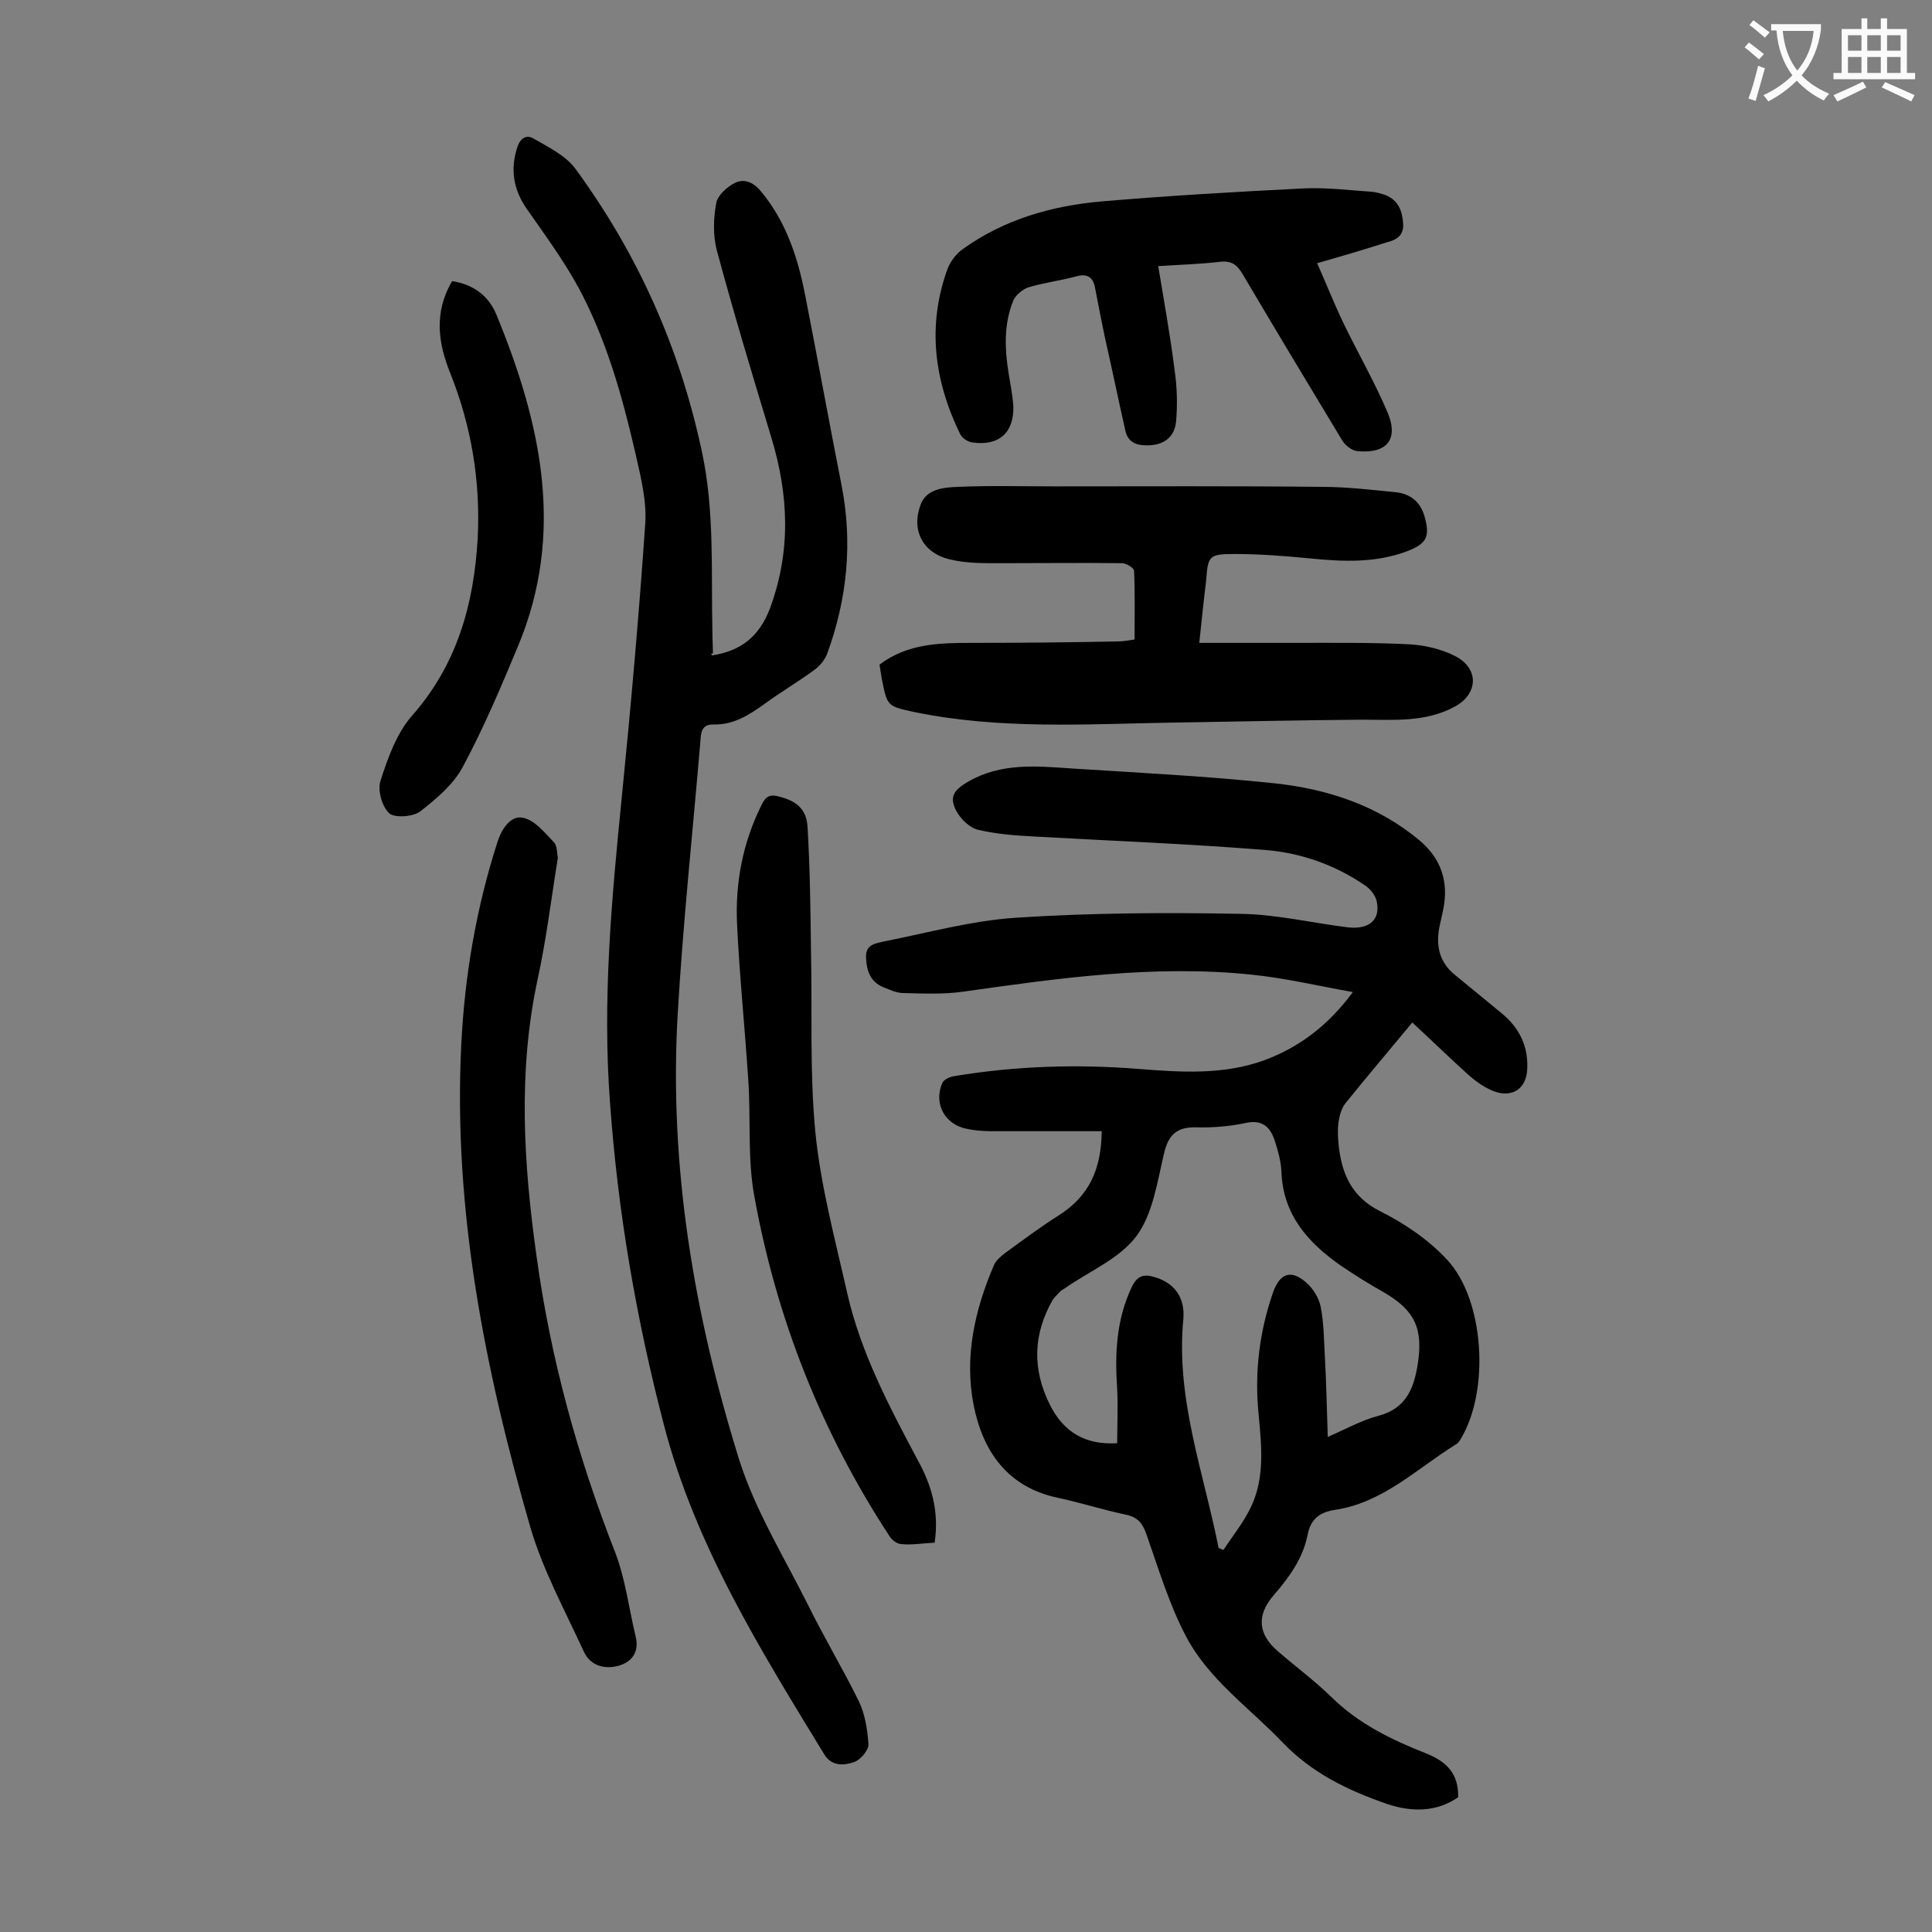 <svg enable-background="new 0 0 400 400" viewBox="0 0 400 400" xmlns="http://www.w3.org/2000/svg"><rect x="0" y="0" width="400" height="400" fill="#808080" stroke="none"/><g fill="#000001"><path d="m228.1 234.2c-7.7 0-15.3 0-22.9 0-2 0-4-.2-5.9-.7-4.1-1.3-5.9-5.4-4.2-9.3.3-.7 1.6-1.3 2.5-1.4 12.6-2.1 25.3-2.5 38-1.5 8.8.7 17.7 1.3 26.2-1.8 7.2-2.7 13.1-7.1 18.3-14.1-7.3-1.3-14-2.9-20.9-3.6-20.1-2.1-39.9.7-59.7 3.5-4.1.6-8.3.4-12.5.3-1.4 0-2.8-.7-4.1-1.2-2.7-1.1-3.5-3.4-3.6-6.2s2.2-2.9 3.8-3.3c9.1-1.8 18.1-4.3 27.3-4.9 15.4-1 30.9-1.1 46.4-.8 7.5.1 14.9 1.9 22.3 2.8 4.5.5 6.8-1.7 5.9-5.5-.3-1.3-1.5-2.7-2.7-3.4-6.1-4.1-13-6.5-20.1-7.1-16-1.3-32-1.9-47.9-2.8-4-.2-8-.5-11.8-1.4-1.7-.4-3.6-2.2-4.5-3.9-1.6-3-.4-4.4 2.5-6.1 6.8-3.9 14.1-3.2 21.3-2.7 14.1.9 28.2 1.6 42.3 3.1 10.9 1.2 21.2 4.6 29.8 11.8 4.4 3.7 6.1 8.5 4.9 14.3-.2 1.1-.5 2.2-.7 3.2-.9 4.1-.2 7.7 3.2 10.4 3.2 2.6 6.3 5.2 9.5 7.8 3.7 3 5.6 6.8 5.4 11.5-.1 4.2-3.1 6.2-7 4.7-1.8-.7-3.5-1.9-5-3.2-4-3.6-7.9-7.4-11.8-11-4.8 5.8-9.4 11.2-13.9 16.8-.8 1-1.2 2.6-1.4 4-.2 1.6-.1 3.3.1 5 .7 5.8 2.8 10.4 8.6 13.3 5 2.5 10 5.9 13.8 10 7.8 8.4 8.8 27.1 2.9 37-.3.5-.6 1-1 1.2-8.1 5-15.1 12.1-25.1 13.6-3.3.5-5.1 2-5.7 5.3-1 4.9-3.9 8.8-7.1 12.5-3.5 4.1-3.1 8 1 11.5 3.7 3.2 7.6 6.1 11.1 9.5 5.6 5.5 12.4 8.8 19.5 11.6 4.3 1.7 6.8 4.2 6.7 9.1-4.5 3.1-9.6 3.1-14.7 1.4-8.1-2.8-15.6-6.4-21.7-12.8-6.9-7.2-15.3-13-20-22-3.5-6.7-5.7-14.1-8.2-21.2-.8-2.2-1.8-3.4-4.2-3.9-4.7-1-9.4-2.5-14.1-3.5-10.4-2.2-15.5-9.6-17.4-19.1-2-10 .2-19.8 4.2-29.1.4-.9 1.3-1.7 2.2-2.4 3.7-2.7 7.3-5.4 11.1-7.8 6.5-4.1 8.9-9.7 9-17.5zm24.2 86.3c.3.1.7.3 1 .4 1.9-2.9 4.1-5.6 5.6-8.7 3-6.1 2.3-12.7 1.7-19.2-.9-8.7.1-17.2 3-25.5 1.4-3.9 3.7-4.7 6.8-2 1.4 1.2 2.6 3.1 3 4.9.7 3.4.7 7 .9 10.5.3 5.3.4 10.7.6 16.6 3.9-1.7 7.1-3.5 10.6-4.4 5.5-1.5 7.2-5.5 8-10.5 1.2-7.5-.5-11.3-7.1-15.1-3-1.7-5.9-3.5-8.7-5.4-6.9-4.8-12.1-10.6-12.4-19.6-.1-2.1-.7-4.2-1.3-6.1-.9-2.9-2.5-4.7-6.1-3.9-3.3.7-6.8 1-10.2.9-4-.1-5.8 1.5-6.7 5.4-1.4 5.9-2.3 12.5-5.7 17.1-3.5 4.7-9.8 7.3-14.8 10.8-.4.3-.8.4-1.1.8-.5.5-1.1 1.1-1.5 1.7-4 7.1-4.2 14.2-.6 21.5 2.9 5.9 7.5 8.5 14 8.1 0-3.7.2-7.5 0-11.2-.5-7.3-.2-14.3 3-21.1 1.1-2.3 2.4-2.8 4.7-2.1 3.9 1.1 6.4 4 6 8.7-1.6 16.5 4.2 31.7 7.3 47.4z"/><path d="m147.4 135.7c5.8-.9 9.7-3.7 12-9.7 4.4-11.9 3.9-23.5.3-35.4-3.9-12.9-7.8-25.8-11.3-38.8-.8-3.1-.7-6.6-.1-9.8.3-1.6 2.3-3.4 4-4.2 2-.9 3.9.1 5.4 2 5 6.1 7.4 13.3 8.9 20.8 2.6 13.2 5 26.5 7.6 39.7 2.4 12 1.2 23.8-3 35.2-.5 1.2-1.5 2.4-2.6 3.2-3.4 2.5-7 4.6-10.4 7.1-3.2 2.3-6.4 4.3-10.5 4.2-2.6-.1-2.6 2-2.7 3.6-1.6 18.8-3.6 37.6-4.7 56.5-1.8 31.5 3.4 62.1 12.7 92 3.3 10.5 9.3 20.2 14.3 30.2 3.3 6.7 7.2 13.2 10.5 19.9 1.3 2.7 1.8 5.9 2 8.9.1 1.2-1.6 3.2-2.9 3.7-2.1.7-4.6 1-6.2-1.5-13.3-21.8-26.8-43.4-33.3-68.5-5.7-21.9-9.5-44-11.1-66.5-1.6-21.1.3-41.9 2.4-62.9 1.9-19 3.6-38.1 4.9-57.1.3-4.8-1-9.8-2.1-14.7-2.7-11.7-6-23.4-11.7-34-3.1-5.7-7-11-10.7-16.3-2.8-4-3.5-8.2-2-12.8.6-1.9 1.9-2.7 3.4-1.8 3.1 1.8 6.6 3.5 8.6 6.2 12.9 17.6 21.6 37 26.2 58.5 2.7 12.5 1.9 25.1 2.2 37.6 0 1.4.1 2.9.1 4.3-.5 0-.3.2-.2.4z"/><path d="m248.3 133.1h19.7c8 0 15.9-.1 23.9.3 3.2.2 6.6 1 9.5 2.5 4.9 2.6 4.6 7.8-.2 10.4-6.1 3.3-12.6 2.7-19.1 2.7-13 .1-26 .4-39.1.6-18 .3-36 1.5-53.8-2.2-5.5-1.2-5.5-1.2-6.6-6.7-.2-1-.3-1.9-.5-3.1 5.8-4.4 12.5-4.5 19.2-4.5 10.1 0 20.1-.1 30.2-.3 1 0 2-.2 3.4-.4 0-4.8.1-9.5-.1-14.2 0-.6-1.6-1.6-2.5-1.6-8.2-.1-16.3 0-24.5 0-3.7 0-7.6.1-11.2-.8-5.5-1.3-8-6-6-11.3 1.2-3.3 4.8-3.6 7.8-3.7 6.6-.3 13.3-.1 19.9-.1 18.5 0 36.9-.1 55.4.1 5.1 0 10.1.6 15.2 1.1 3 .3 5.1 1.9 6 4.9 1.2 4.2.6 5.7-3.5 7.3-6.6 2.5-13.4 2.2-20.3 1.5-5.2-.5-10.3-.9-15.5-.9-5.4 0-5.5.4-5.9 5.7-.5 4-.9 7.9-1.4 12.7z"/><path d="m272.7 54.5c1.7 3.8 3.4 8.1 5.4 12.3 3 6.2 6.4 12.1 9.1 18.4 2.5 5.7 0 8.8-6.2 8.2-1.1-.1-2.5-1.2-3.1-2.2-6.9-11.4-13.8-22.9-20.6-34.4-1.1-1.9-2.3-2.9-4.7-2.6-4.2.5-8.4.6-12.8.9 1.2 7.3 2.5 14.4 3.4 21.6.5 3.5.6 7 .3 10.5s-2.8 5.1-6.3 5c-2.1 0-3.7-.8-4.2-3-1.4-6.2-2.7-12.5-4.1-18.7-.8-3.7-1.5-7.4-2.2-11-.4-2.1-1.6-2.9-3.8-2.3-3.3.9-6.7 1.3-10 2.3-1.2.4-2.6 1.6-3.1 2.7-2.4 5.9-1.6 11.9-.5 17.9.2 1.3.4 2.6.5 3.9.2 5.6-3 8.4-8.5 7.6-.9-.1-2.1-.9-2.5-1.7-5.4-11.1-6.9-22.5-2.6-34.3.6-1.5 1.8-3.1 3.1-4 8.6-6.2 18.5-9 28.8-9.9 14-1.2 28-2 42-2.7 4.6-.2 9.3.4 13.9.7 1 .1 2 .4 2.9.7 2.6 1.1 3.4 3.2 3.6 5.8s-1.4 3.5-3.5 4c-4.6 1.5-9.1 2.8-14.3 4.3z"/><path d="m115.5 177.6c-1.4 8.6-2.4 17-4.2 25.2-4.1 19.1-2.9 38.2-.2 57.4 2.9 21.1 8.5 41.4 16.3 61.3 2.1 5.5 2.8 11.5 4.2 17.3.8 3.3-.8 5.3-3.6 6.1-2.7.7-5.7.1-7.1-2.9-3.9-8.5-8.5-16.9-11.1-25.8-9.4-32.6-16-65.7-14.3-99.9.7-14.3 3.1-28.3 7.5-42 .9-2.8 2.8-5.5 5.2-5 2.4.4 4.5 3 6.4 5 .8.7.7 2.4.9 3.3z"/><path d="m193.5 319.4c-2.4.1-4.6.5-6.8.3-.9 0-2-.8-2.5-1.6-14.1-21.5-23.4-45-28-70.3-1.5-8-.7-16.3-1.3-24.5-.7-10.7-1.8-21.3-2.3-32-.4-8.6 1.2-16.9 5.1-24.7.8-1.7 1.7-2.2 3.5-1.7 3.7.9 5.8 2.6 6 6.4.5 8.4.6 16.8.7 25.2.3 12.6-.3 25.3.9 37.8 1.1 11.2 4.1 22.3 6.6 33.4 2.8 12.3 8.6 23.3 14.5 34.4 2.9 5.2 4.6 10.7 3.6 17.3z"/><path d="m93.6 58.2c4.5.7 7.6 3.1 9.2 7 9.2 22.4 14.3 45.1 4.4 68.7-3.5 8.4-7.1 16.9-11.4 24.9-1.9 3.6-5.5 6.6-8.8 9.2-1.5 1.1-5.2 1.4-6.4.4-1.5-1.4-2.5-4.8-1.8-6.8 1.5-4.7 3.3-9.7 6.4-13.3 9.4-10.6 12.9-23.1 13.7-36.8.6-11.9-1.3-23.3-5.7-34.3-2.5-6.2-3.4-12.5.4-19z"/></g><path d="m362.1 8.8c1.1.8 2.1 1.6 3.1 2.4l-1 1.1c-1.3-1.1-2.3-2-3-2.5zm1.9 4.8c.5.2.9.4 1.4.5-.6 2.3-1.3 4.5-1.9 6.8l-1.5-.5c.8-2.1 1.4-4.3 2-6.8zm-1-9.4c1.3.9 2.4 1.8 3.4 2.5l-1 1.1c-1.4-1.2-2.4-2.1-3.2-2.6zm3.7 2.2v-1.4h10.3v1.2c-.5 3.6-1.8 6.8-4 9.4 1.5 1.6 3.4 2.8 5.7 3.8-.3.4-.7.8-1.1 1.4-2.3-1.1-4.1-2.5-5.6-4.1-1.6 1.6-3.6 3.1-5.9 4.3-.3-.5-.7-.9-1-1.3 2.4-1.1 4.4-2.5 6-4.1-1.9-2.5-3-5.6-3.3-9.3h-1.1zm8.8 0h-6.4c.3 3.3 1.3 6 3 8.2 2-2.3 3.1-5.1 3.4-8.2z" fill="#fafafb"/><path d="m385.3 3.8h1.3v2.2h2.8v-2.2h1.3v2.2h4.1v9.1h1.7v1.3h-16.9v-1.3h1.7v-9.1h4.1v-2.2zm.4 13.1.7 1.2c-1.8.9-3.8 1.9-6 2.9-.2-.4-.5-.8-.8-1.3 2.3-1 4.3-1.9 6.1-2.8zm-3.1-6.4h2.8v-3.2h-2.8zm0 4.6h2.8v-3.3h-2.8zm4-4.6h2.8v-3.2h-2.8zm0 4.6h2.8v-3.3h-2.8zm3.7 1.9c2.1.9 4.1 1.8 6.1 2.7l-.7 1.3c-2.2-1.1-4.2-2-6.1-2.9zm3.2-9.7h-2.8v3.2h2.8zm-2.8 7.8h2.8v-3.3h-2.8z" fill="#fafafb"/></svg>